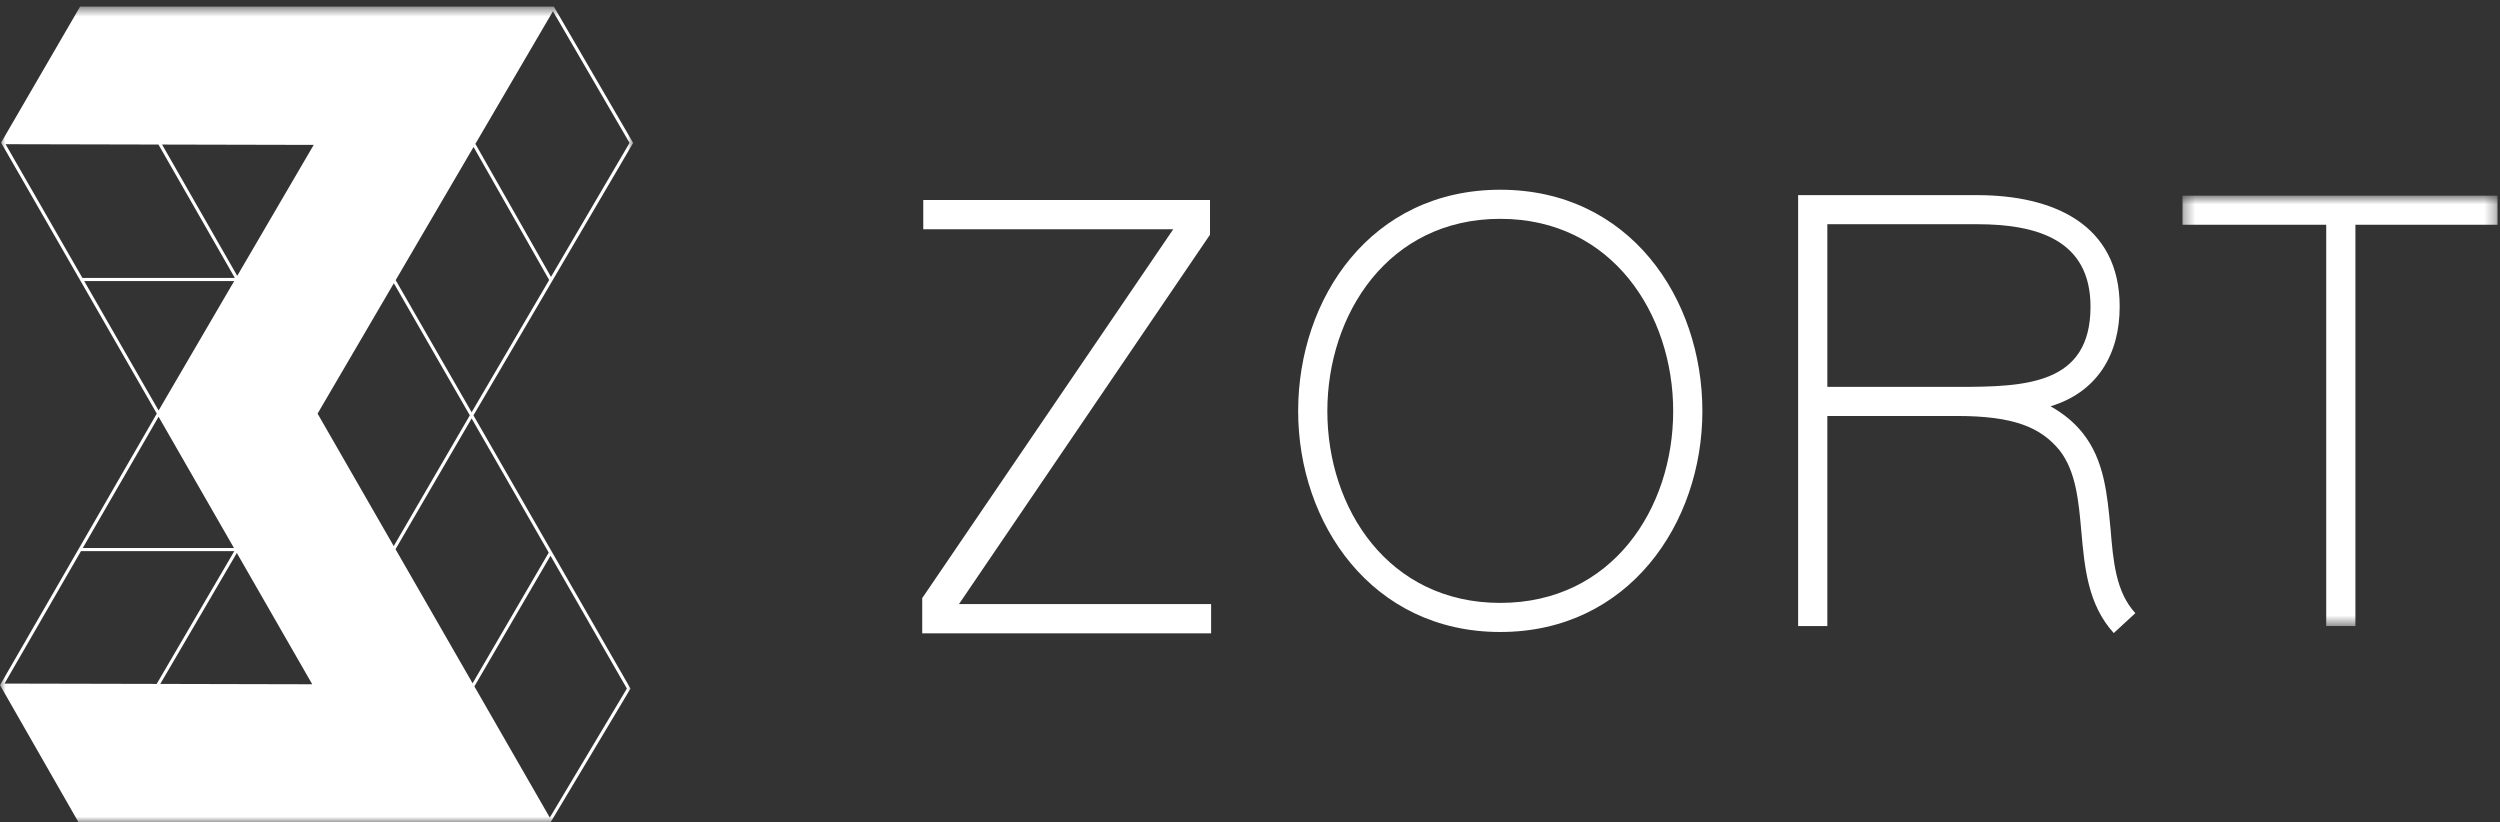 <?xml version="1.0" encoding="UTF-8"?>
<svg width="225px" height="74px" viewBox="0 0 225 74" version="1.1" xmlns="http://www.w3.org/2000/svg" xmlns:xlink="http://www.w3.org/1999/xlink">
    <rect x="0" y="0" width="225" height="74" fill="#333333" stroke="none"/>
    <!-- Generator: Sketch 55.2 (78181) - https://sketchapp.com -->
    <title>zortout_logo</title>
    <desc>Created with Sketch.</desc>
    <defs>
        <polygon id="path-1" points="0.337 0.719 28.691 0.719 28.691 39.454 0.337 39.454"></polygon>
        <polygon id="path-3" points="0 0.593 56.985 0.593 56.985 74 0 74"></polygon>
    </defs>
    <g id="Homepage" stroke="none" stroke-width="1" fill="none" fill-rule="evenodd">
        <g id="Desktop---Banner(1)" transform="translate(-1156, -5285)">
            <g id="About-Company" transform="translate(0, 4473)">
                <g id="About-[Company-Name]" transform="translate(345, 117)">
                    <g id="Group-2" transform="translate(74, 695)">
                        <g id="zortout_logo" transform="translate(737, 0)">
                            <polygon id="Fill-1" fill="#FFFFFF" points="109 57 83 57 83 53.829 105.591 20.634 83.094 20.634 83.094 18 108.901 18 108.901 21.122 86.309 54.366 109 54.366"></polygon>
                            <g id="Group-12">
                                <path d="M119.461,37.002 C119.461,45.776 124.958,54.261 135.023,54.261 C145.092,54.261 150.587,45.776 150.587,37.002 C150.587,28.324 145.14,19.695 135.023,19.695 C124.908,19.695 119.461,28.324 119.461,37.002 M116.834,37.002 C116.834,26.821 123.401,17.076 135.023,17.076 C146.647,17.076 153.214,26.821 153.214,37.002 C153.214,47.086 146.6,56.879 135.023,56.879 C123.449,56.879 116.834,47.086 116.834,37.002" id="Fill-2" fill="#FFFFFF"></path>
                                <path d="M176.181,34.82 C182.309,34.82 188.146,34.627 188.146,27.597 C188.146,21.585 183.33,20.179 177.932,20.179 L164.46,20.179 L164.46,34.82 L176.181,34.82 Z M190.237,56.976 C187.902,54.406 187.61,51.06 187.318,47.812 C187.075,45.049 186.832,42.432 185.373,40.541 C183.671,38.457 181.239,37.438 176.132,37.438 L164.46,37.438 L164.46,56.346 L161.832,56.346 L161.832,17.562 L177.932,17.562 C184.789,17.562 190.771,20.179 190.771,27.597 C190.771,31.912 188.73,35.305 184.545,36.565 C185.666,37.196 186.638,37.972 187.417,38.941 C189.41,41.413 189.653,44.565 189.946,47.571 C190.188,50.527 190.431,53.291 192.182,55.182 L190.237,56.976 Z" id="Fill-4" fill="#FFFFFF"></path>
                                <g id="Group-8" transform="translate(196.087, 16.891)">
                                    <mask id="mask-2" fill="white">
                                        <use xlink:href="#path-1"></use>
                                    </mask>
                                    <g id="Clip-7"></g>
                                    <polygon id="Fill-6" fill="#FFFFFF" mask="url(#mask-2)" points="28.691 3.336 15.9 3.336 15.9 39.454 13.273 39.454 13.273 3.336 0.337 3.336 0.337 0.719 28.691 0.719"></polygon>
                                </g>
                                <g id="Group-11">
                                    <mask id="mask-4" fill="white">
                                        <use xlink:href="#path-3"></use>
                                    </mask>
                                    <g id="Clip-10"></g>
                                    <path d="M49.386,49.735 L42.533,61.495 L35.597,49.429 L42.446,37.661 L49.386,49.735 Z M56.419,61.97 L49.481,73.582 L42.694,61.776 L49.547,50.016 L56.419,61.97 Z M7.288,49.601 L21.088,49.601 L14.102,61.552 L0.405,61.522 L7.288,49.601 Z M14.272,37.506 L21.058,49.321 L7.449,49.321 L14.272,37.506 Z M7.58,25.297 L21.076,25.297 L14.274,36.946 L7.58,25.297 Z M0.501,12.978 L14.262,13.009 L21.136,25.016 L7.419,25.016 L0.501,12.978 Z M56.659,12.861 L49.589,24.919 L42.784,12.948 L49.766,1.012 L56.659,12.861 Z M28.101,61.584 L14.426,61.553 L21.315,49.768 L28.101,61.584 Z M28.234,13.041 L21.35,24.826 L14.587,13.01 L28.234,13.041 Z M42.284,37.381 L35.436,49.148 L28.582,37.225 L35.446,25.492 L42.284,37.38 L42.284,37.381 Z M42.448,37.102 L35.61,25.213 L42.621,13.227 L49.426,25.199 L42.448,37.102 Z M56.985,12.862 L49.847,0.593 L7.208,0.593 L0.096,12.838 L14.111,37.225 L0.04,61.591 L-0,61.661 L7.023,73.929 L7.064,74 L49.558,74 L56.745,61.973 L42.61,37.382 L56.985,12.862 Z" id="Fill-9" fill="#FFFFFF" mask="url(#mask-4)"></path>
                                </g>
                            </g>
                        </g>
                    </g>
                </g>
            </g>
        </g>
    </g>
</svg>